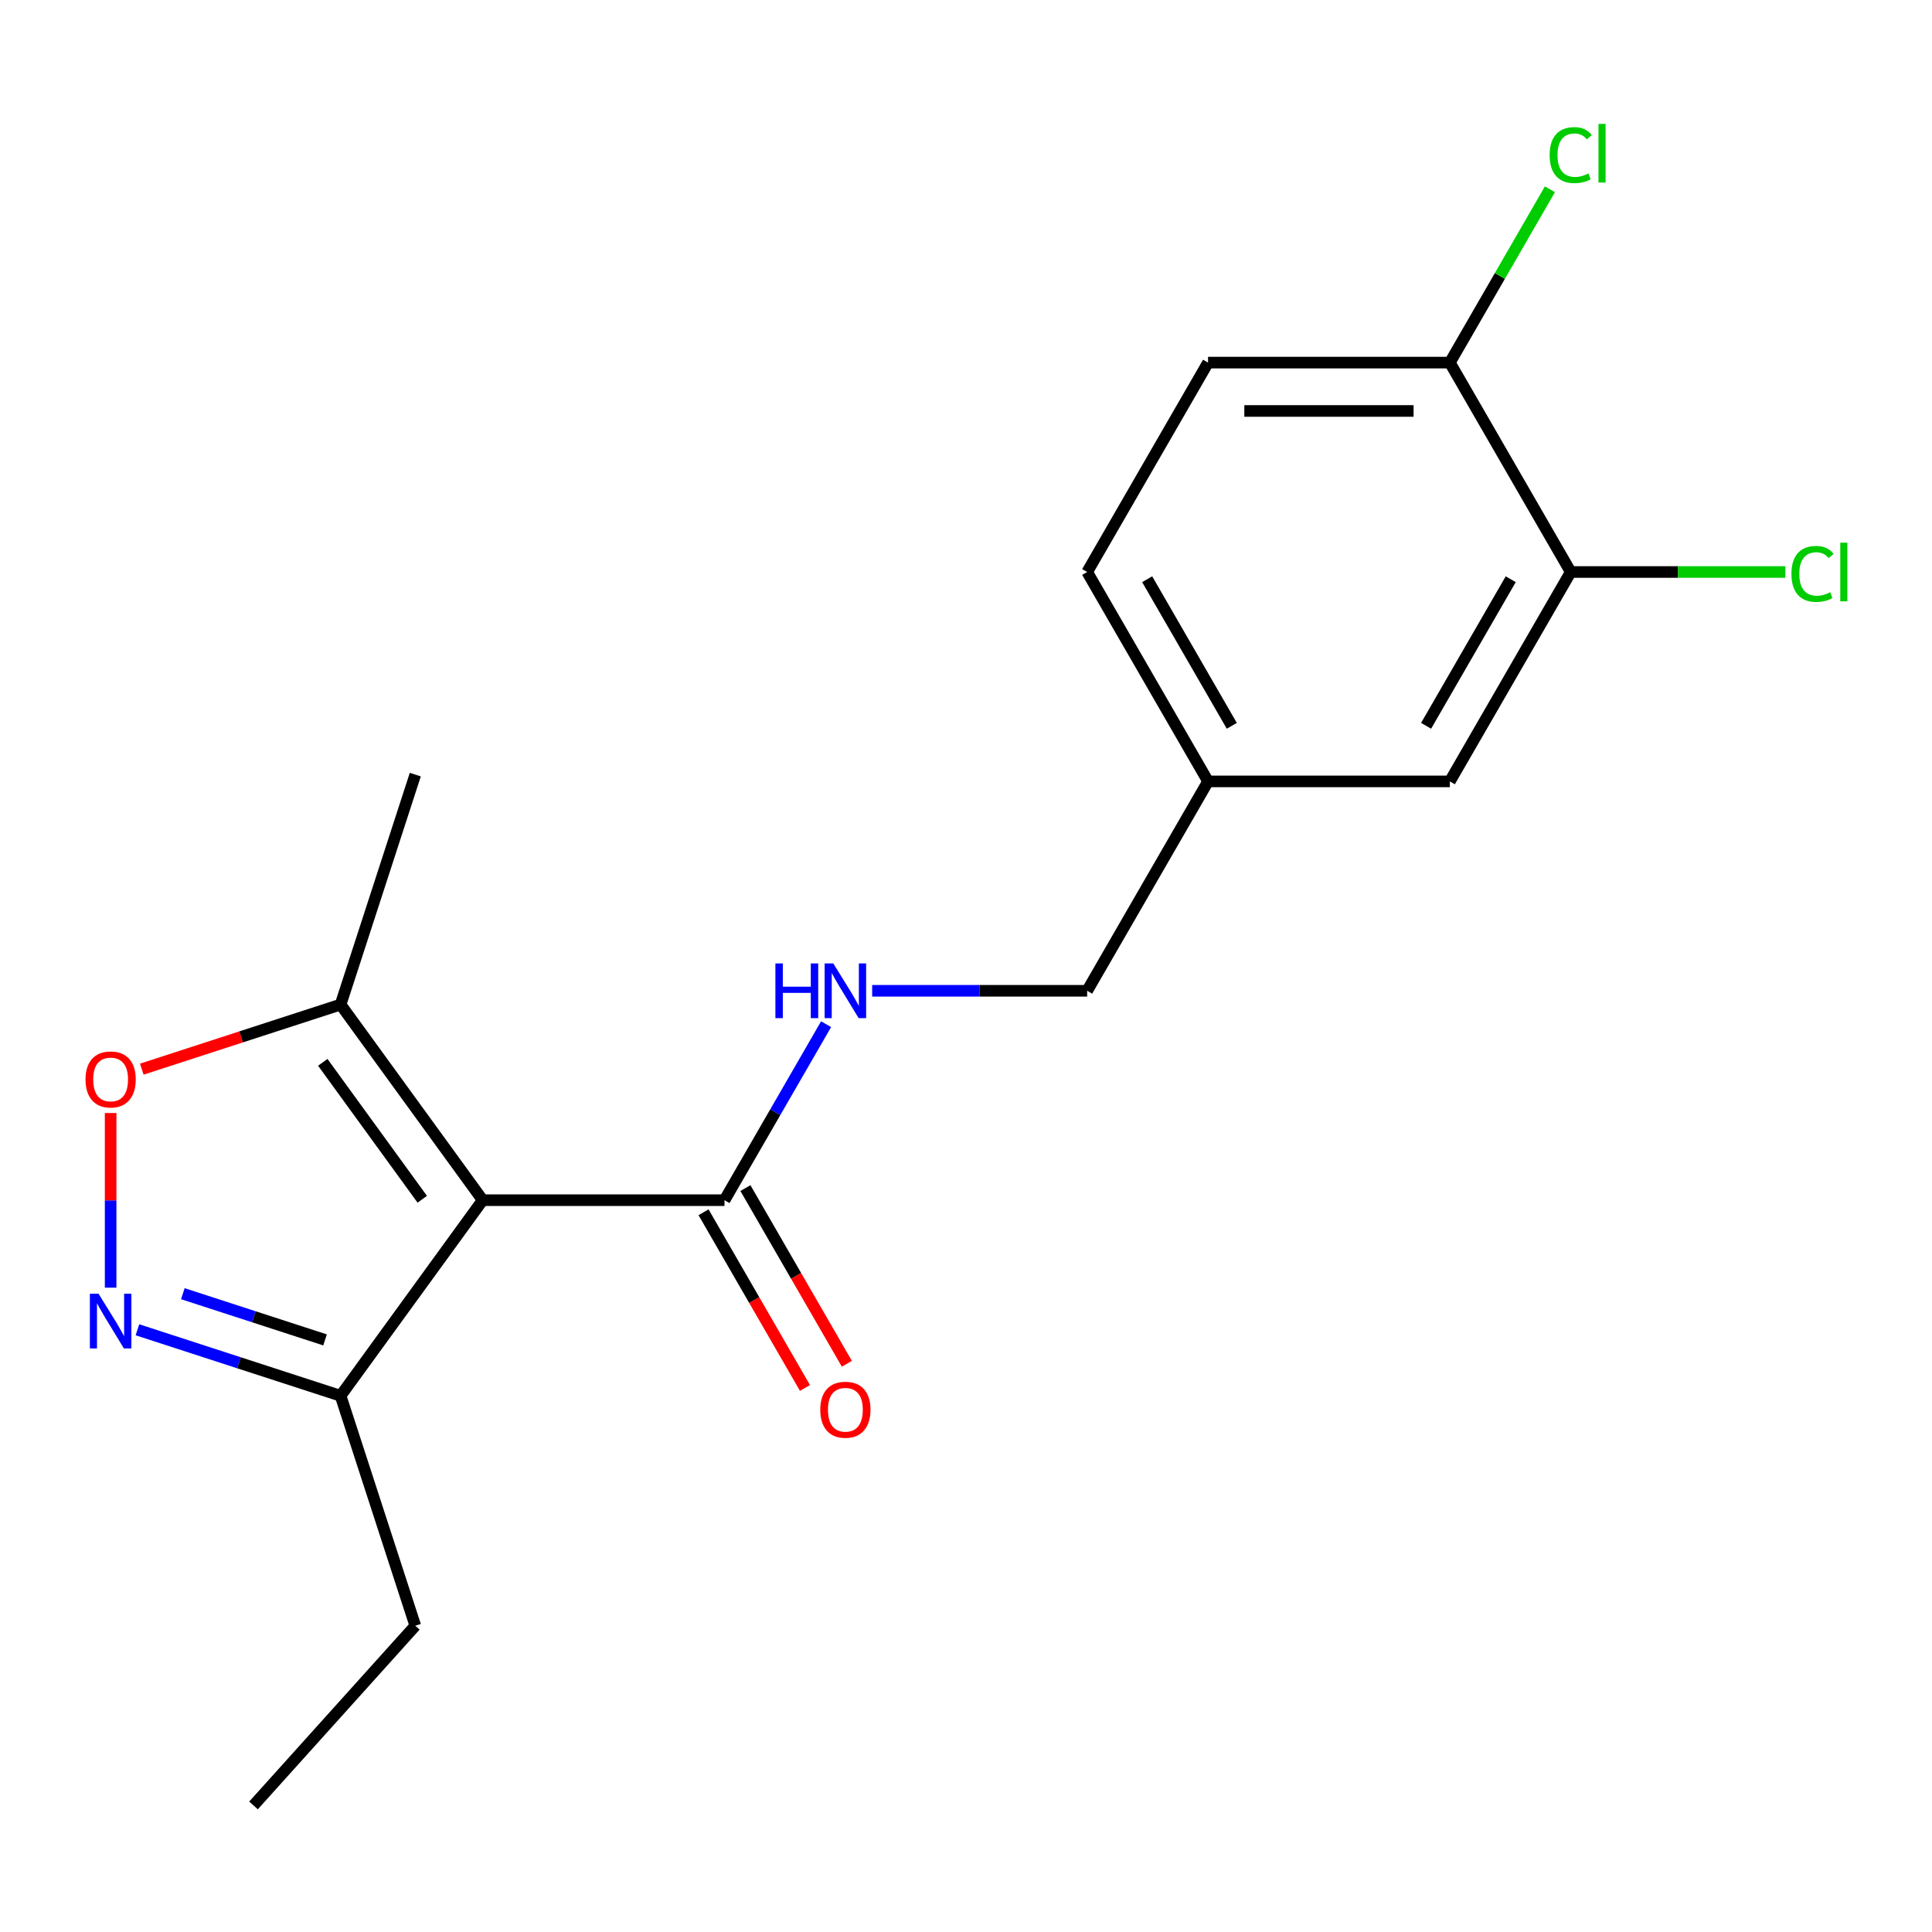 <?xml version='1.0' encoding='iso-8859-1'?>
<svg version='1.1' baseProfile='full'
              xmlns='http://www.w3.org/2000/svg'
                      xmlns:rdkit='http://www.rdkit.org/xml'
                      xmlns:xlink='http://www.w3.org/1999/xlink'
                  xml:space='preserve'
width='1000px' height='1000px' viewBox='0 0 1000 1000'>
<!-- END OF HEADER -->
<rect style='opacity:1.0;fill:#FFFFFF;stroke:none' width='1000' height='1000' x='0' y='0'> </rect>
<path class='bond-1' d='M 249.845,621.211 L 374.993,621.211' style='fill:none;fill-rule:evenodd;stroke:#000000;stroke-width:6px;stroke-linecap:butt;stroke-linejoin:miter;stroke-opacity:1' />
<path class='bond-3' d='M 249.845,621.211 L 176.285,519.964' style='fill:none;fill-rule:evenodd;stroke:#000000;stroke-width:6px;stroke-linecap:butt;stroke-linejoin:miter;stroke-opacity:1' />
<path class='bond-3' d='M 218.562,620.736 L 167.069,549.863' style='fill:none;fill-rule:evenodd;stroke:#000000;stroke-width:6px;stroke-linecap:butt;stroke-linejoin:miter;stroke-opacity:1' />
<path class='bond-4' d='M 249.845,621.211 L 176.285,722.458' style='fill:none;fill-rule:evenodd;stroke:#000000;stroke-width:6px;stroke-linecap:butt;stroke-linejoin:miter;stroke-opacity:1' />
<path class='bond-0' d='M 71.13,688.291 L 123.708,705.375' style='fill:none;fill-rule:evenodd;stroke:#0000FF;stroke-width:6px;stroke-linecap:butt;stroke-linejoin:miter;stroke-opacity:1' />
<path class='bond-0' d='M 123.708,705.375 L 176.285,722.458' style='fill:none;fill-rule:evenodd;stroke:#000000;stroke-width:6px;stroke-linecap:butt;stroke-linejoin:miter;stroke-opacity:1' />
<path class='bond-0' d='M 94.638,669.612 L 131.442,681.57' style='fill:none;fill-rule:evenodd;stroke:#0000FF;stroke-width:6px;stroke-linecap:butt;stroke-linejoin:miter;stroke-opacity:1' />
<path class='bond-0' d='M 131.442,681.57 L 168.246,693.528' style='fill:none;fill-rule:evenodd;stroke:#000000;stroke-width:6px;stroke-linecap:butt;stroke-linejoin:miter;stroke-opacity:1' />
<path class='bond-19' d='M 57.262,666.496 L 57.262,621.295' style='fill:none;fill-rule:evenodd;stroke:#0000FF;stroke-width:6px;stroke-linecap:butt;stroke-linejoin:miter;stroke-opacity:1' />
<path class='bond-19' d='M 57.262,621.295 L 57.262,576.093' style='fill:none;fill-rule:evenodd;stroke:#FF0000;stroke-width:6px;stroke-linecap:butt;stroke-linejoin:miter;stroke-opacity:1' />
<path class='bond-5' d='M 374.993,621.211 L 401.29,575.664' style='fill:none;fill-rule:evenodd;stroke:#000000;stroke-width:6px;stroke-linecap:butt;stroke-linejoin:miter;stroke-opacity:1' />
<path class='bond-5' d='M 401.29,575.664 L 427.586,530.118' style='fill:none;fill-rule:evenodd;stroke:#0000FF;stroke-width:6px;stroke-linecap:butt;stroke-linejoin:miter;stroke-opacity:1' />
<path class='bond-8' d='M 364.155,627.468 L 390.405,672.935' style='fill:none;fill-rule:evenodd;stroke:#000000;stroke-width:6px;stroke-linecap:butt;stroke-linejoin:miter;stroke-opacity:1' />
<path class='bond-8' d='M 390.405,672.935 L 416.655,718.401' style='fill:none;fill-rule:evenodd;stroke:#FF0000;stroke-width:6px;stroke-linecap:butt;stroke-linejoin:miter;stroke-opacity:1' />
<path class='bond-8' d='M 385.832,614.953 L 412.082,660.42' style='fill:none;fill-rule:evenodd;stroke:#000000;stroke-width:6px;stroke-linecap:butt;stroke-linejoin:miter;stroke-opacity:1' />
<path class='bond-8' d='M 412.082,660.42 L 438.332,705.886' style='fill:none;fill-rule:evenodd;stroke:#FF0000;stroke-width:6px;stroke-linecap:butt;stroke-linejoin:miter;stroke-opacity:1' />
<path class='bond-2' d='M 73.39,553.396 L 124.838,536.68' style='fill:none;fill-rule:evenodd;stroke:#FF0000;stroke-width:6px;stroke-linecap:butt;stroke-linejoin:miter;stroke-opacity:1' />
<path class='bond-2' d='M 124.838,536.68 L 176.285,519.964' style='fill:none;fill-rule:evenodd;stroke:#000000;stroke-width:6px;stroke-linecap:butt;stroke-linejoin:miter;stroke-opacity:1' />
<path class='bond-16' d='M 176.285,519.964 L 214.958,400.941' style='fill:none;fill-rule:evenodd;stroke:#000000;stroke-width:6px;stroke-linecap:butt;stroke-linejoin:miter;stroke-opacity:1' />
<path class='bond-17' d='M 176.285,722.458 L 214.958,841.481' style='fill:none;fill-rule:evenodd;stroke:#000000;stroke-width:6px;stroke-linecap:butt;stroke-linejoin:miter;stroke-opacity:1' />
<path class='bond-12' d='M 451.436,512.829 L 507.076,512.829' style='fill:none;fill-rule:evenodd;stroke:#0000FF;stroke-width:6px;stroke-linecap:butt;stroke-linejoin:miter;stroke-opacity:1' />
<path class='bond-12' d='M 507.076,512.829 L 562.716,512.829' style='fill:none;fill-rule:evenodd;stroke:#000000;stroke-width:6px;stroke-linecap:butt;stroke-linejoin:miter;stroke-opacity:1' />
<path class='bond-6' d='M 813.012,296.066 L 750.438,404.448' style='fill:none;fill-rule:evenodd;stroke:#000000;stroke-width:6px;stroke-linecap:butt;stroke-linejoin:miter;stroke-opacity:1' />
<path class='bond-6' d='M 781.95,299.808 L 738.148,375.676' style='fill:none;fill-rule:evenodd;stroke:#000000;stroke-width:6px;stroke-linecap:butt;stroke-linejoin:miter;stroke-opacity:1' />
<path class='bond-13' d='M 813.012,296.066 L 868.562,296.066' style='fill:none;fill-rule:evenodd;stroke:#000000;stroke-width:6px;stroke-linecap:butt;stroke-linejoin:miter;stroke-opacity:1' />
<path class='bond-13' d='M 868.562,296.066 L 924.112,296.066' style='fill:none;fill-rule:evenodd;stroke:#00CC00;stroke-width:6px;stroke-linecap:butt;stroke-linejoin:miter;stroke-opacity:1' />
<path class='bond-20' d='M 813.012,296.066 L 750.438,187.684' style='fill:none;fill-rule:evenodd;stroke:#000000;stroke-width:6px;stroke-linecap:butt;stroke-linejoin:miter;stroke-opacity:1' />
<path class='bond-7' d='M 750.438,187.684 L 625.29,187.684' style='fill:none;fill-rule:evenodd;stroke:#000000;stroke-width:6px;stroke-linecap:butt;stroke-linejoin:miter;stroke-opacity:1' />
<path class='bond-7' d='M 731.666,212.714 L 644.062,212.714' style='fill:none;fill-rule:evenodd;stroke:#000000;stroke-width:6px;stroke-linecap:butt;stroke-linejoin:miter;stroke-opacity:1' />
<path class='bond-14' d='M 750.438,187.684 L 776.336,142.828' style='fill:none;fill-rule:evenodd;stroke:#000000;stroke-width:6px;stroke-linecap:butt;stroke-linejoin:miter;stroke-opacity:1' />
<path class='bond-14' d='M 776.336,142.828 L 802.234,97.972' style='fill:none;fill-rule:evenodd;stroke:#00CC00;stroke-width:6px;stroke-linecap:butt;stroke-linejoin:miter;stroke-opacity:1' />
<path class='bond-9' d='M 750.438,404.448 L 625.29,404.448' style='fill:none;fill-rule:evenodd;stroke:#000000;stroke-width:6px;stroke-linecap:butt;stroke-linejoin:miter;stroke-opacity:1' />
<path class='bond-10' d='M 625.29,187.684 L 562.716,296.066' style='fill:none;fill-rule:evenodd;stroke:#000000;stroke-width:6px;stroke-linecap:butt;stroke-linejoin:miter;stroke-opacity:1' />
<path class='bond-11' d='M 625.29,404.448 L 562.716,512.829' style='fill:none;fill-rule:evenodd;stroke:#000000;stroke-width:6px;stroke-linecap:butt;stroke-linejoin:miter;stroke-opacity:1' />
<path class='bond-15' d='M 625.29,404.448 L 562.716,296.066' style='fill:none;fill-rule:evenodd;stroke:#000000;stroke-width:6px;stroke-linecap:butt;stroke-linejoin:miter;stroke-opacity:1' />
<path class='bond-15' d='M 637.58,375.676 L 593.778,299.808' style='fill:none;fill-rule:evenodd;stroke:#000000;stroke-width:6px;stroke-linecap:butt;stroke-linejoin:miter;stroke-opacity:1' />
<path class='bond-18' d='M 214.958,841.481 L 131.217,934.484' style='fill:none;fill-rule:evenodd;stroke:#000000;stroke-width:6px;stroke-linecap:butt;stroke-linejoin:miter;stroke-opacity:1' />
<path  class='atom-1' d='M 51.002 669.625
L 60.282 684.625
Q 61.202 686.105, 62.682 688.785
Q 64.162 691.465, 64.242 691.625
L 64.242 669.625
L 68.002 669.625
L 68.002 697.945
L 64.122 697.945
L 54.162 681.545
Q 53.002 679.625, 51.762 677.425
Q 50.562 675.225, 50.202 674.545
L 50.202 697.945
L 46.522 697.945
L 46.522 669.625
L 51.002 669.625
' fill='#0000FF'/>
<path  class='atom-3' d='M 44.262 558.717
Q 44.262 551.917, 47.622 548.117
Q 50.982 544.317, 57.262 544.317
Q 63.542 544.317, 66.902 548.117
Q 70.262 551.917, 70.262 558.717
Q 70.262 565.597, 66.862 569.517
Q 63.462 573.397, 57.262 573.397
Q 51.022 573.397, 47.622 569.517
Q 44.262 565.637, 44.262 558.717
M 57.262 570.197
Q 61.582 570.197, 63.902 567.317
Q 66.262 564.397, 66.262 558.717
Q 66.262 553.157, 63.902 550.357
Q 61.582 547.517, 57.262 547.517
Q 52.942 547.517, 50.582 550.317
Q 48.262 553.117, 48.262 558.717
Q 48.262 564.437, 50.582 567.317
Q 52.942 570.197, 57.262 570.197
' fill='#FF0000'/>
<path  class='atom-6' d='M 401.348 498.669
L 405.188 498.669
L 405.188 510.709
L 419.668 510.709
L 419.668 498.669
L 423.508 498.669
L 423.508 526.989
L 419.668 526.989
L 419.668 513.909
L 405.188 513.909
L 405.188 526.989
L 401.348 526.989
L 401.348 498.669
' fill='#0000FF'/>
<path  class='atom-6' d='M 431.308 498.669
L 440.588 513.669
Q 441.508 515.149, 442.988 517.829
Q 444.468 520.509, 444.548 520.669
L 444.548 498.669
L 448.308 498.669
L 448.308 526.989
L 444.428 526.989
L 434.468 510.589
Q 433.308 508.669, 432.068 506.469
Q 430.868 504.269, 430.508 503.589
L 430.508 526.989
L 426.828 526.989
L 426.828 498.669
L 431.308 498.669
' fill='#0000FF'/>
<path  class='atom-9' d='M 424.568 729.672
Q 424.568 722.872, 427.928 719.072
Q 431.288 715.272, 437.568 715.272
Q 443.848 715.272, 447.208 719.072
Q 450.568 722.872, 450.568 729.672
Q 450.568 736.552, 447.168 740.472
Q 443.768 744.352, 437.568 744.352
Q 431.328 744.352, 427.928 740.472
Q 424.568 736.592, 424.568 729.672
M 437.568 741.152
Q 441.888 741.152, 444.208 738.272
Q 446.568 735.352, 446.568 729.672
Q 446.568 724.112, 444.208 721.312
Q 441.888 718.472, 437.568 718.472
Q 433.248 718.472, 430.888 721.272
Q 428.568 724.072, 428.568 729.672
Q 428.568 735.392, 430.888 738.272
Q 433.248 741.152, 437.568 741.152
' fill='#FF0000'/>
<path  class='atom-14' d='M 927.241 297.046
Q 927.241 290.006, 930.521 286.326
Q 933.841 282.606, 940.121 282.606
Q 945.961 282.606, 949.081 286.726
L 946.441 288.886
Q 944.161 285.886, 940.121 285.886
Q 935.841 285.886, 933.561 288.766
Q 931.321 291.606, 931.321 297.046
Q 931.321 302.646, 933.641 305.526
Q 936.001 308.406, 940.561 308.406
Q 943.681 308.406, 947.321 306.526
L 948.441 309.526
Q 946.961 310.486, 944.721 311.046
Q 942.481 311.606, 940.001 311.606
Q 933.841 311.606, 930.521 307.846
Q 927.241 304.086, 927.241 297.046
' fill='#00CC00'/>
<path  class='atom-14' d='M 952.521 280.886
L 956.201 280.886
L 956.201 311.246
L 952.521 311.246
L 952.521 280.886
' fill='#00CC00'/>
<path  class='atom-15' d='M 802.092 80.283
Q 802.092 73.243, 805.372 69.563
Q 808.692 65.843, 814.972 65.843
Q 820.812 65.843, 823.932 69.963
L 821.292 72.123
Q 819.012 69.123, 814.972 69.123
Q 810.692 69.123, 808.412 72.003
Q 806.172 74.843, 806.172 80.283
Q 806.172 85.883, 808.492 88.763
Q 810.852 91.643, 815.412 91.643
Q 818.532 91.643, 822.172 89.763
L 823.292 92.763
Q 821.812 93.723, 819.572 94.283
Q 817.332 94.843, 814.852 94.843
Q 808.692 94.843, 805.372 91.083
Q 802.092 87.323, 802.092 80.283
' fill='#00CC00'/>
<path  class='atom-15' d='M 827.372 64.123
L 831.052 64.123
L 831.052 94.483
L 827.372 94.483
L 827.372 64.123
' fill='#00CC00'/>
</svg>
